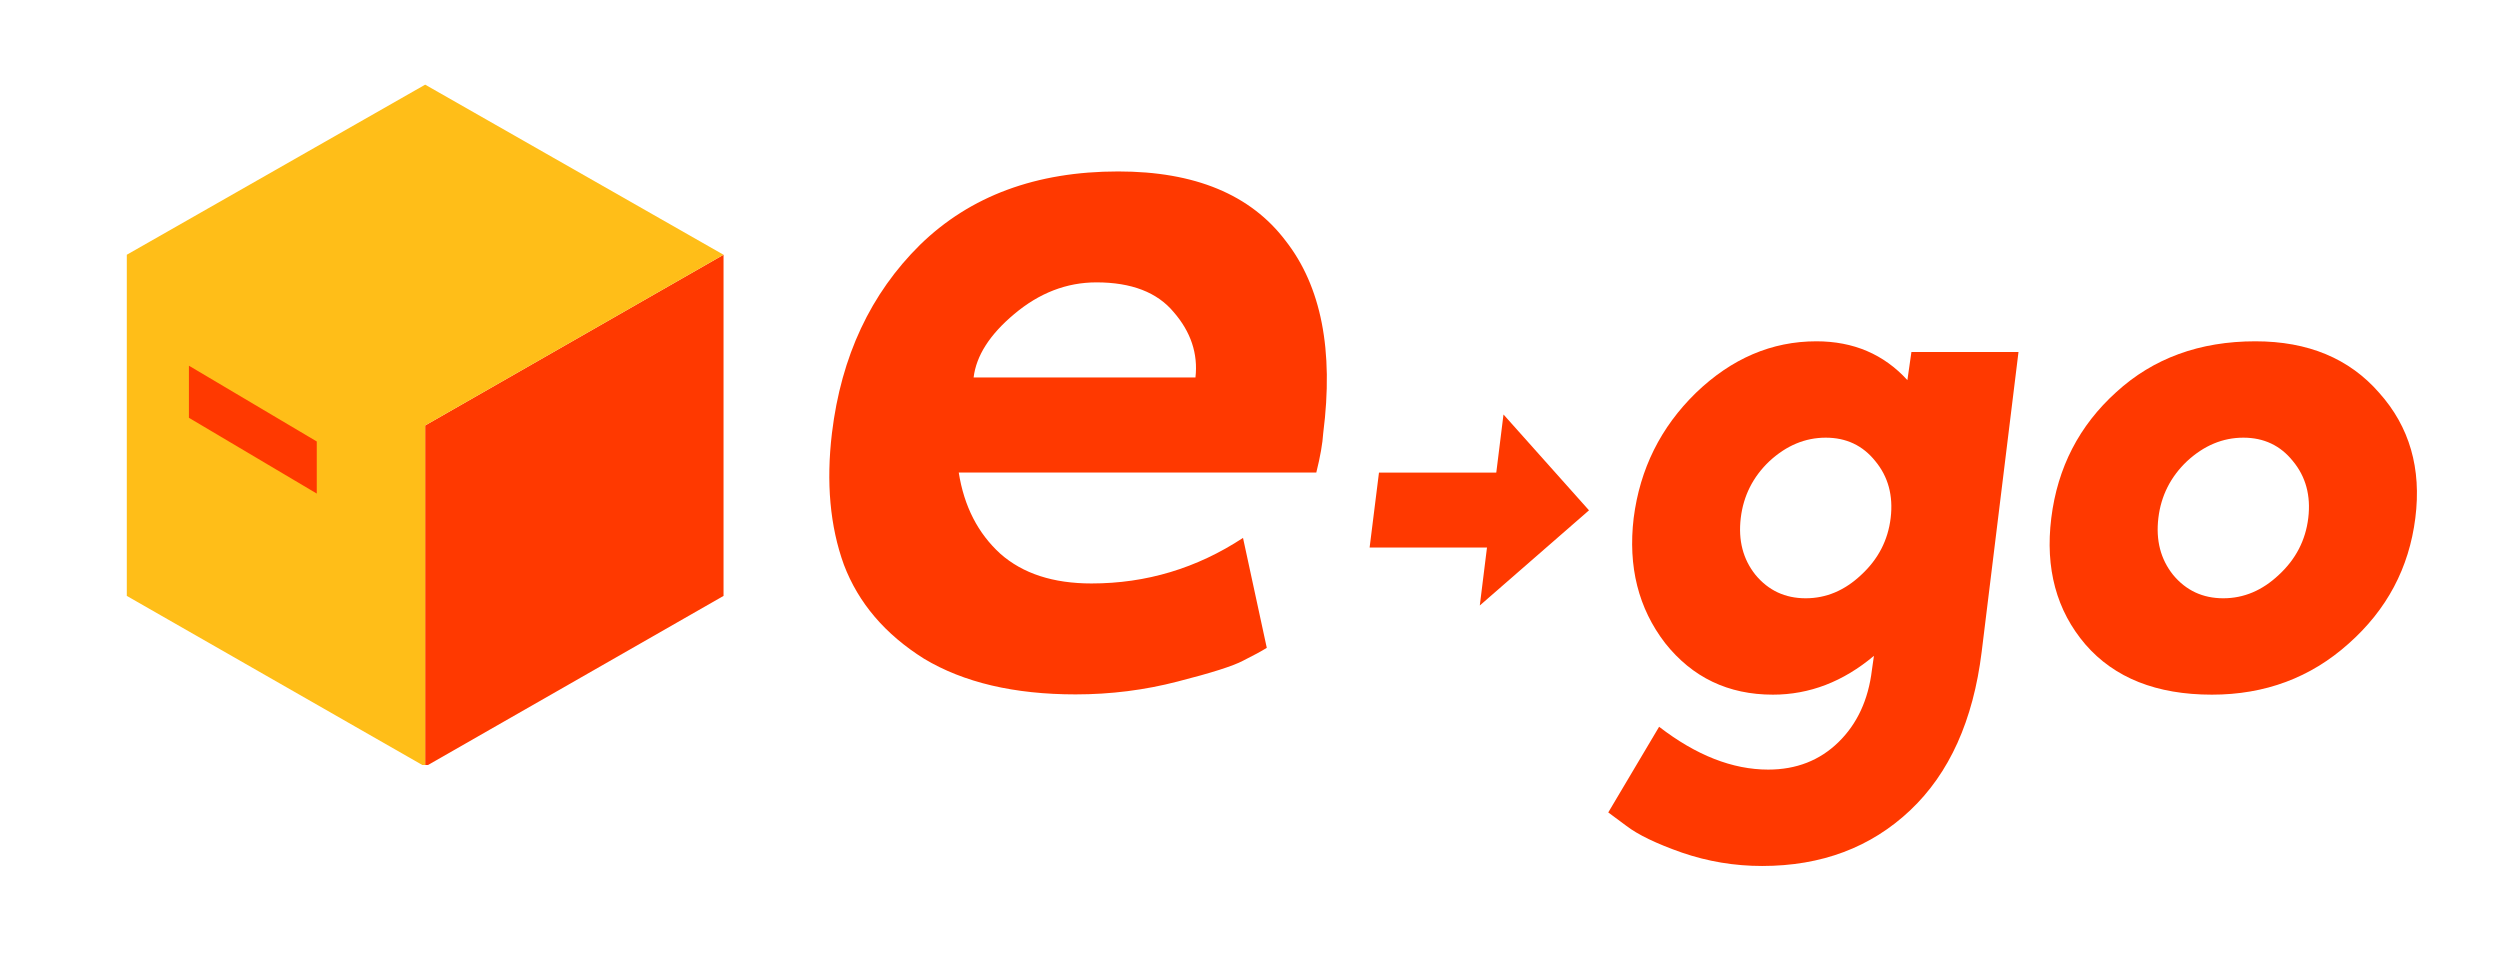 <svg width="161" height="62" viewBox="0 0 161 62" fill="none" xmlns="http://www.w3.org/2000/svg">
<g clip-path="url(#clip0_167_28)">
<path d="M27.381 49.371L46.596 38.376V16.406L27.381 27.399V49.371Z" fill="#FF3900"/>
<path d="M27.381 5.452L8.166 16.406V38.376L27.381 49.371V27.399L46.595 16.406L27.381 5.452Z" fill="#FFBE18"/>
<path d="M20.4 28.431V31.786L12.166 26.906V23.551L20.4 28.431Z" fill="#FF3900"/>
</g>
<path d="M98.244 35.262H88.203L88.806 30.435H98.942L98.244 35.262Z" fill="#FF3900"/>
<path d="M123.095 22.669H129.991L127.62 41.977C127.074 46.402 125.537 49.807 123.009 52.191C120.48 54.576 117.305 55.769 113.484 55.769C111.703 55.769 109.979 55.481 108.312 54.907C106.675 54.332 105.482 53.757 104.735 53.183L103.572 52.321L106.847 46.804C109.232 48.643 111.573 49.562 113.872 49.562C115.682 49.562 117.191 48.973 118.397 47.795C119.604 46.617 120.322 45.066 120.552 43.141L120.681 42.236C118.699 43.902 116.53 44.736 114.174 44.736C111.301 44.736 108.988 43.629 107.235 41.417C105.511 39.176 104.836 36.489 105.209 33.358C105.612 30.197 106.948 27.511 109.217 25.299C111.516 23.086 114.102 21.98 116.975 21.98C119.36 21.98 121.314 22.813 122.836 24.48L123.095 22.669ZM113.053 37.021C113.886 38.027 114.964 38.529 116.285 38.529C117.607 38.529 118.8 38.027 119.863 37.021C120.954 36.015 121.587 34.794 121.759 33.358C121.931 31.921 121.601 30.7 120.768 29.694C119.963 28.689 118.9 28.186 117.578 28.186C116.257 28.186 115.05 28.689 113.958 29.694C112.895 30.7 112.277 31.921 112.105 33.358C111.933 34.794 112.249 36.015 113.053 37.021Z" fill="#FF3900"/>
<path d="M145.248 21.98C148.638 21.98 151.296 23.086 153.221 25.299C155.175 27.482 155.951 30.169 155.548 33.358C155.146 36.576 153.71 39.276 151.239 41.46C148.796 43.644 145.866 44.736 142.447 44.736C138.884 44.736 136.169 43.658 134.301 41.503C132.434 39.32 131.701 36.604 132.103 33.358C132.506 30.111 133.899 27.41 136.284 25.255C138.669 23.072 141.657 21.98 145.248 21.98ZM139.947 37.021C140.78 38.027 141.858 38.529 143.179 38.529C144.501 38.529 145.693 38.027 146.757 37.021C147.848 36.015 148.48 34.794 148.653 33.358C148.825 31.921 148.495 30.7 147.662 29.694C146.857 28.689 145.794 28.186 144.472 28.186C143.151 28.186 141.944 28.689 140.852 29.694C139.789 30.7 139.171 31.921 138.999 33.358C138.827 34.794 139.143 36.015 139.947 37.021Z" fill="#FF3900"/>
<path d="M85.217 27.88C85.174 28.561 85.025 29.411 84.77 30.432H61.744C62.084 32.6 62.977 34.344 64.423 35.662C65.869 36.938 67.825 37.575 70.291 37.575C73.82 37.575 77.073 36.597 80.05 34.641L81.581 41.721C81.241 41.934 80.73 42.211 80.05 42.551C79.412 42.891 78.009 43.337 75.84 43.89C73.714 44.443 71.524 44.719 69.27 44.719C65.316 44.719 62.063 43.954 59.511 42.423C57.003 40.85 55.28 38.83 54.345 36.364C53.452 33.897 53.197 31.069 53.579 27.88C54.175 22.948 56.067 18.908 59.256 15.761C62.488 12.614 66.74 11.041 72.013 11.041C76.946 11.041 80.539 12.529 82.793 15.506C85.089 18.44 85.897 22.565 85.217 27.88ZM62.701 24.308H76.988C77.159 22.777 76.691 21.374 75.585 20.099C74.522 18.823 72.864 18.185 70.61 18.185C68.696 18.185 66.932 18.865 65.316 20.226C63.742 21.544 62.871 22.905 62.701 24.308Z" fill="#FF3900"/>
<path d="M102.331 32.865L95.299 38.993L96.825 26.693L102.331 32.865Z" fill="#FF3900"/>
<defs>
<clipPath id="clip0_167_28">
<rect width="43.919" height="43.919" fill="white" transform="translate(5.421 5.348)"/>
</clipPath>
</defs>
</svg>
